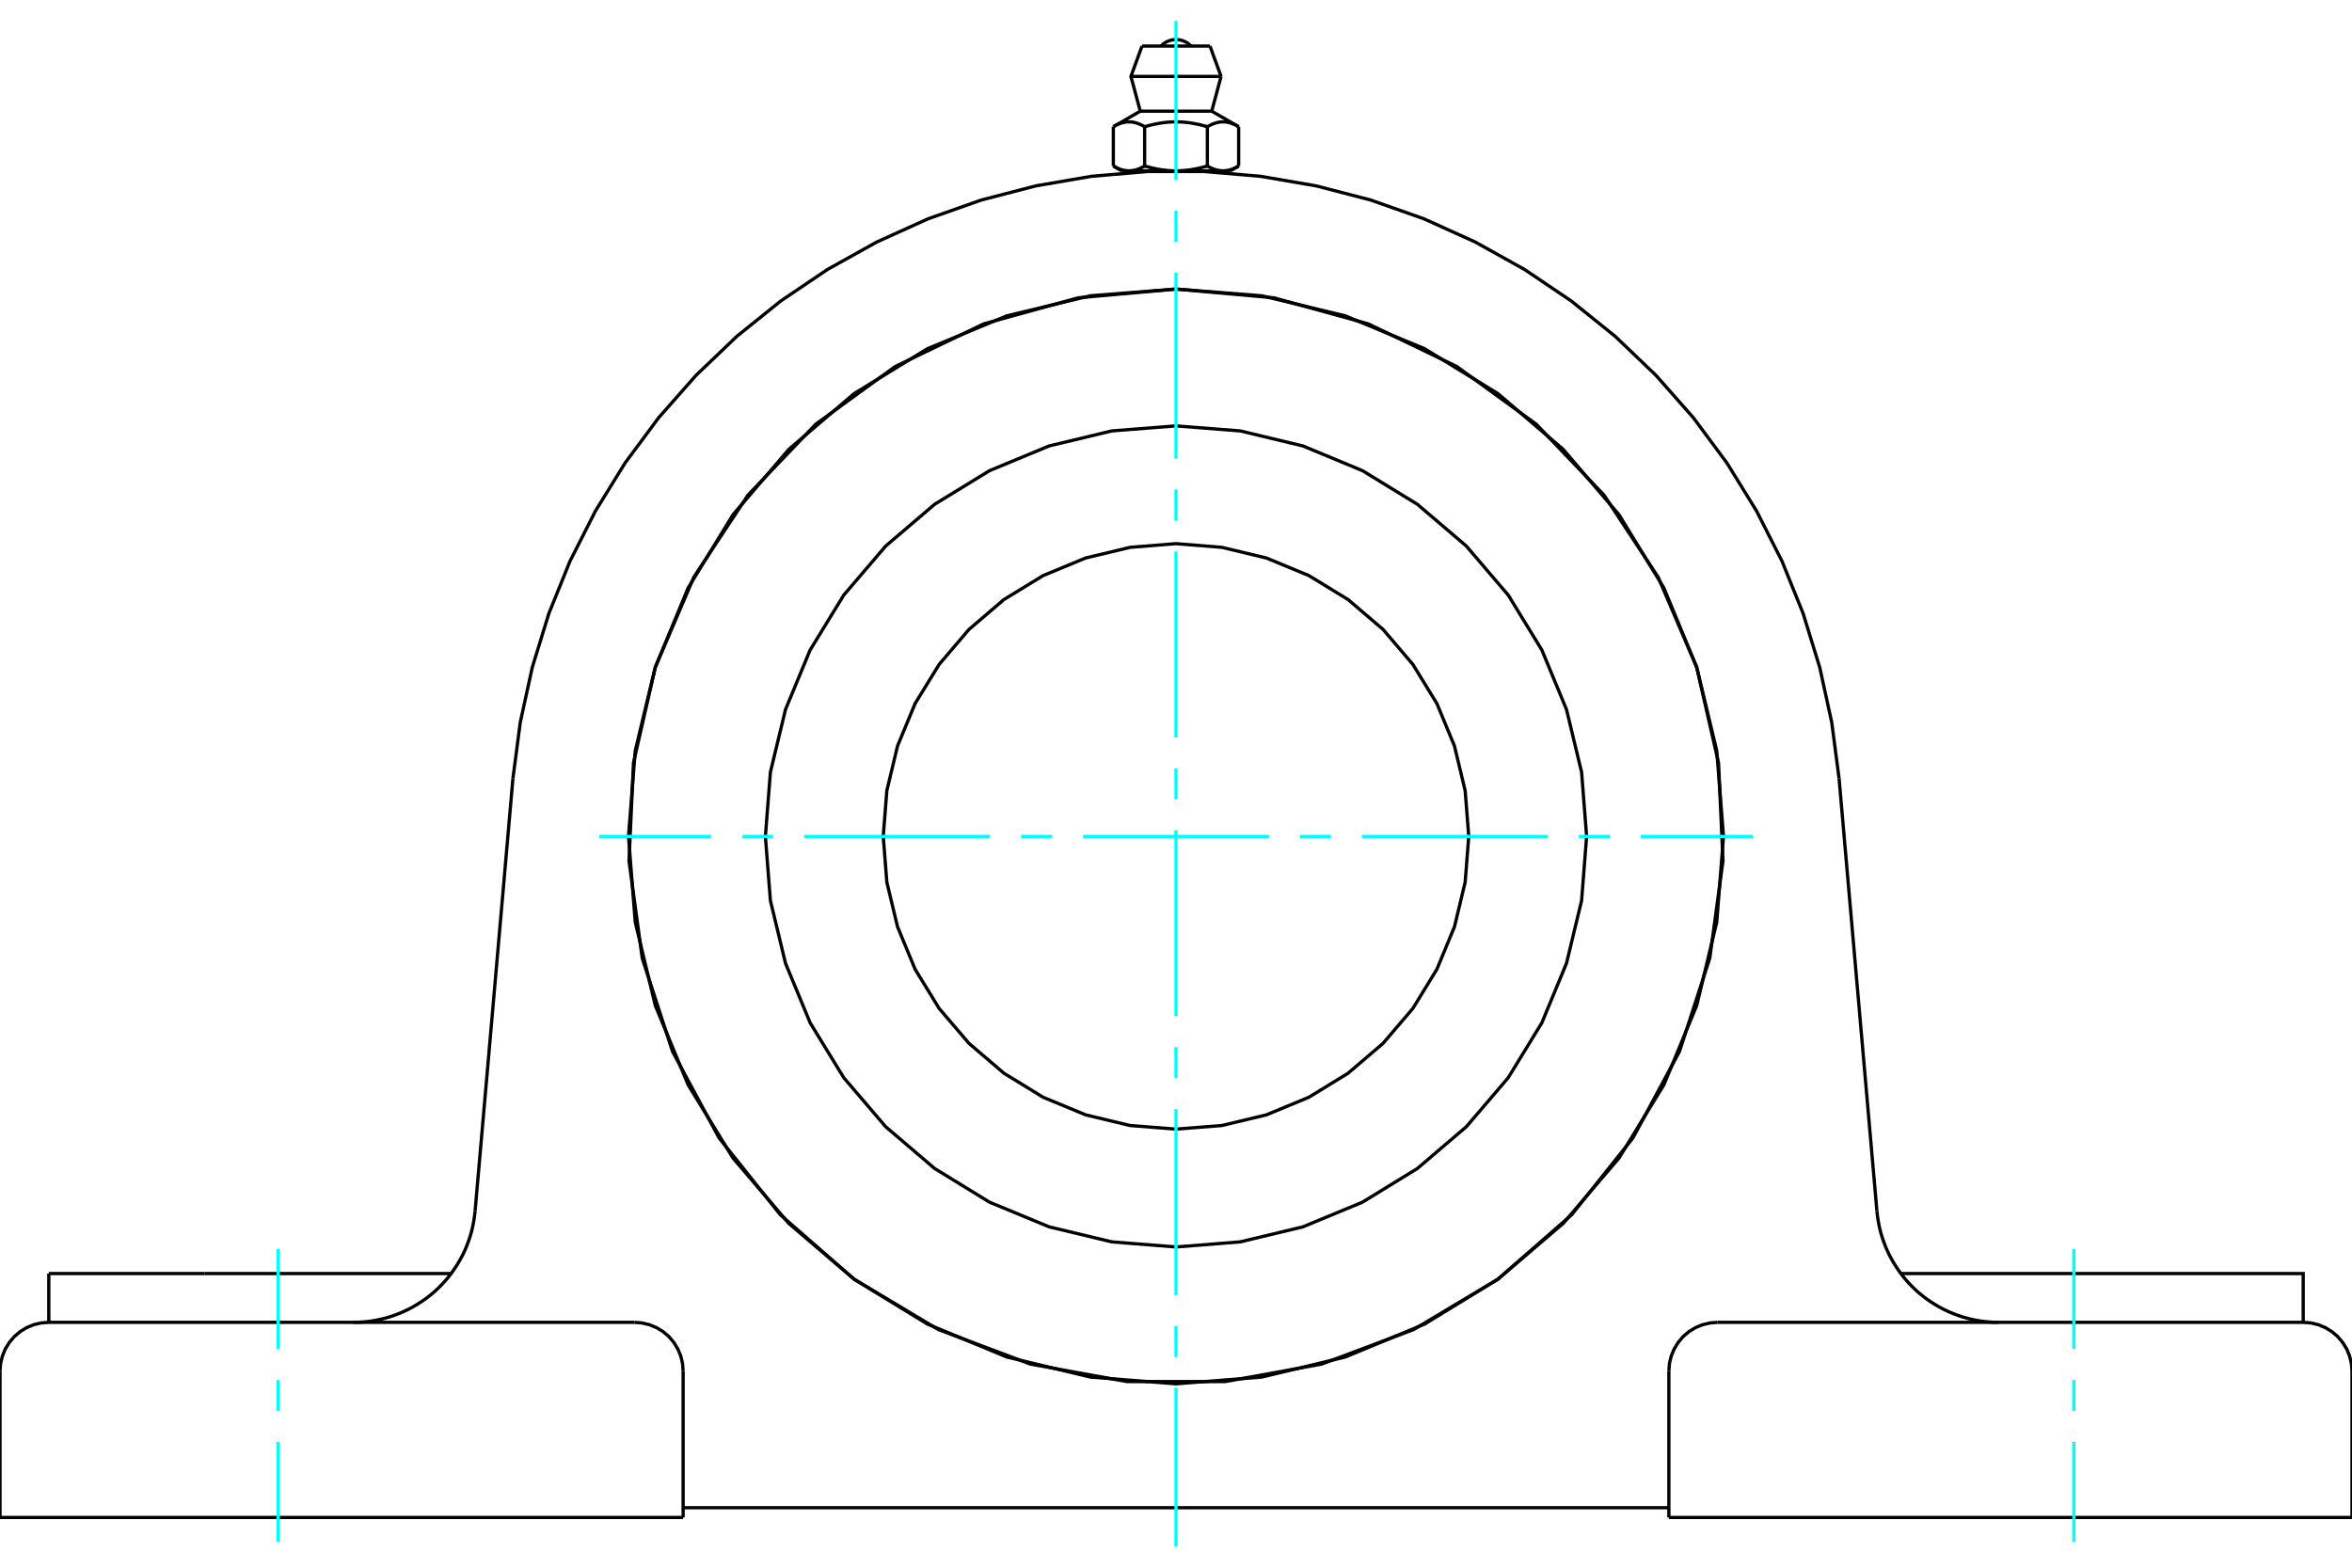 <?xml version="1.0" standalone="no"?>
<!DOCTYPE svg PUBLIC "-//W3C//DTD SVG 1.1//EN"
	"http://www.w3.org/Graphics/SVG/1.1/DTD/svg11.dtd">
<svg xmlns="http://www.w3.org/2000/svg" height="100%" width="100%" viewBox="0 0 36000 24000">
	<rect x="-1800" y="-1200" width="39600" height="26400" style="fill:#FFF"/>
	<g style="fill:none; fill-rule:evenodd" transform="matrix(1 0 0 1 0 0)">
		<g style="fill:none; stroke:#000; stroke-width:50; shape-rendering:geometricPrecision">
			<polyline points="7851,11917 7963,11061 8147,10217 8401,9392 8724,8592 9115,7821 9568,7087 10083,6393 10654,5746 11278,5149 11950,4608 12666,4125 13420,3705 14207,3349 15021,3062 15857,2845 16708,2699 17568,2626 18432,2626 19292,2699 20143,2845 20979,3062 21793,3349 22580,3705 23334,4125 24050,4608 24722,5149 25346,5746 25917,6393 26432,7087 26885,7821 27276,8592 27599,9392 27853,10217 28037,11061 28149,11917"/>
			<line x1="25544" y1="23231" x2="36000" y2="23231"/>
			<line x1="10456" y1="23231" x2="0" y2="23231"/>
			<polyline points="35253,20244 35253,19497 32867,19497 29095,19497"/>
			<line x1="35253" y1="20244" x2="26290" y2="20244"/>
			<polyline points="28728,18539 28737,18618 28749,18696 28764,18774 28782,18851 28804,18927 28829,19002 28857,19076 28888,19149 28922,19220 28960,19290 29000,19358 29043,19424 29089,19489 29137,19552 29188,19612 29242,19670 29298,19726 29356,19780 29417,19831 29479,19879 29544,19924 29611,19967 29679,20007 29749,20044 29820,20078 29893,20109 29967,20137 30042,20162 30119,20184 30196,20202 30273,20217 30351,20229 30430,20237 30509,20242 30588,20244"/>
			<line x1="747" y1="20244" x2="747" y2="19497"/>
			<line x1="3133" y1="19497" x2="747" y2="19497"/>
			<line x1="6905" y1="19497" x2="3133" y2="19497"/>
			<polyline points="5412,20244 5491,20242 5570,20237 5649,20229 5727,20217 5804,20202 5881,20184 5958,20162 6033,20137 6107,20109 6180,20078 6251,20044 6321,20007 6389,19967 6456,19924 6521,19879 6583,19831 6644,19780 6702,19726 6758,19670 6812,19612 6863,19552 6911,19489 6957,19424 7000,19358 7040,19290 7078,19220 7112,19149 7143,19076 7171,19002 7196,18927 7218,18851 7236,18774 7251,18696 7263,18618 7272,18539"/>
			<line x1="747" y1="20244" x2="9710" y2="20244"/>
			<polyline points="18000,4425 19496,4559 20945,4959 22298,5611 23514,6494 24552,7580 25379,8834 25970,10215 26304,11680 26372,13181 26170,14669 25706,16098 24994,17421 24057,18596 22926,19584 21636,20355 20229,20883 18751,21151 17249,21151 15771,20883 14364,20355 13074,19584 11943,18596 11006,17421 10294,16098 9830,14669 9628,13181 9696,11680 10030,10215 10621,8834 11448,7580 12486,6494 13702,5611 15055,4959 16504,4559 18000,4425"/>
			<polyline points="26290,20244 26174,20253 26060,20280 25951,20325 25851,20386 25762,20462 25686,20552 25625,20652 25580,20760 25553,20874 25544,20991"/>
			<polyline points="36000,23231 36000,20991 35991,20874 35963,20760 35919,20652 35857,20552 35781,20462 35692,20386 35592,20325 35484,20280 35370,20253 35253,20244"/>
			<line x1="25544" y1="20991" x2="25544" y2="23231"/>
			<polyline points="10456,20991 10447,20874 10420,20760 10375,20652 10314,20552 10238,20462 10149,20386 10049,20325 9940,20280 9826,20253 9710,20244"/>
			<polyline points="747,20244 630,20253 516,20280 408,20325 308,20386 219,20462 143,20552 81,20652 37,20760 9,20874 0,20991"/>
			<line x1="0" y1="23231" x2="0" y2="20991"/>
			<line x1="10456" y1="20991" x2="10456" y2="23231"/>
			<line x1="28149" y1="11917" x2="28728" y2="18539"/>
			<line x1="7272" y1="18539" x2="7851" y2="11917"/>
			<line x1="25544" y1="23082" x2="10456" y2="23082"/>
			<line x1="18520" y1="705" x2="17480" y2="705"/>
			<line x1="17310" y1="1170" x2="18690" y2="1170"/>
			<line x1="17453" y1="1702" x2="18547" y2="1702"/>
			<polyline points="17520,1940 17505,1931 17489,1923 17474,1915 17460,1908 17445,1902 17431,1896 17418,1891 17404,1886 17390,1882 17377,1878 17364,1875 17351,1872 17338,1870 17325,1868 17312,1867 17299,1866 17287,1866 17274,1866 17261,1866 17249,1867 17236,1868 17223,1870 17210,1872 17197,1875 17184,1878 17170,1882 17157,1886 17143,1891 17129,1896 17115,1902 17101,1908 17086,1915 17071,1923 17056,1931 17041,1940"/>
			<polyline points="18480,1940 18448,1931 18418,1923 18388,1915 18359,1908 18330,1902 18302,1896 18274,1891 18247,1886 18220,1882 18193,1878 18167,1875 18141,1872 18115,1870 18089,1868 18064,1867 18038,1866 18013,1866 17987,1866 17962,1866 17936,1867 17911,1868 17885,1870 17859,1872 17833,1875 17807,1878 17780,1882 17753,1886 17726,1891 17698,1896 17670,1902 17641,1908 17612,1915 17582,1923 17552,1931 17520,1940"/>
			<polyline points="18959,1940 18944,1931 18929,1923 18914,1915 18899,1908 18885,1902 18871,1896 18857,1891 18843,1886 18830,1882 18816,1878 18803,1875 18790,1872 18777,1870 18764,1868 18751,1867 18739,1866 18726,1866 18713,1866 18701,1866 18688,1867 18675,1868 18662,1870 18649,1872 18636,1875 18623,1878 18610,1882 18596,1886 18582,1891 18569,1896 18555,1902 18540,1908 18526,1915 18511,1923 18495,1931 18480,1940"/>
			<line x1="17041" y1="2541" x2="17041" y2="1940"/>
			<polyline points="17041,2541 17048,2546 17055,2550 17062,2553 17069,2557 17076,2561 17083,2564 17090,2568 17097,2571 17104,2574 17111,2577 17118,2580 17125,2583 17131,2586 17138,2588 17145,2591 17152,2593 17158,2595 17165,2598 17172,2600 17179,2601 17185,2603 17192,2605 17199,2606 17205,2608 17212,2609 17219,2610 17226,2612 17232,2612 17239,2613 17246,2614 17253,2615 17260,2615 17267,2615 17273,2616 17280,2616 17287,2616 17294,2615 17301,2615 17308,2615 17315,2614 17322,2613 17328,2612 17335,2612 17342,2610 17349,2609 17355,2608 17362,2606 17369,2605 17375,2603 17382,2601 17389,2600 17396,2598 17402,2595 17409,2593 17416,2591 17423,2588 17429,2586 17436,2583 17443,2580 17450,2577 17457,2574 17464,2571 17471,2568 17478,2564 17485,2561 17492,2557 17499,2553 17506,2550 17513,2546 17520,2541 17520,1940"/>
			<polyline points="17520,2541 17535,2546 17549,2550 17563,2553 17577,2557 17592,2561 17606,2564 17619,2568 17633,2571 17647,2574 17661,2577 17675,2580 17688,2583 17702,2586 17716,2588 17729,2591 17743,2593 17756,2595 17770,2598 17783,2600 17796,2601 17810,2603 17823,2605 17837,2606 17850,2608 17864,2609 17877,2610 17891,2612 17904,2612 17918,2613 17931,2614 17945,2615 17959,2615 17972,2615 17986,2616 18000,2616 17280,2616"/>
			<polyline points="18480,2541 18487,2546 18494,2550 18501,2553 18508,2557 18515,2561 18522,2564 18529,2568 18536,2571 18543,2574 18550,2577 18557,2580 18564,2583 18571,2586 18577,2588 18584,2591 18591,2593 18598,2595 18604,2598 18611,2600 18618,2601 18625,2603 18631,2605 18638,2606 18645,2608 18651,2609 18658,2610 18665,2612 18672,2612 18678,2613 18685,2614 18692,2615 18699,2615 18706,2615 18713,2616 18720,2616"/>
			<polyline points="18000,2616 18014,2616 18028,2615 18041,2615 18055,2615 18069,2614 18082,2613 18096,2612 18109,2612 18123,2610 18136,2609 18150,2608 18163,2606 18177,2605 18190,2603 18204,2601 18217,2600 18230,2598 18244,2595 18257,2593 18271,2591 18284,2588 18298,2586 18312,2583 18325,2580 18339,2577 18353,2574 18367,2571 18381,2568 18394,2564 18408,2561 18423,2557 18437,2553 18451,2550 18465,2546 18480,2541"/>
			<line x1="18720" y1="2616" x2="18000" y2="2616"/>
			<polyline points="18720,2616 18727,2616 18733,2615 18740,2615 18747,2615 18754,2614 18761,2613 18768,2612 18774,2612 18781,2610 18788,2609 18795,2608 18801,2606 18808,2605 18815,2603 18821,2601 18828,2600 18835,2598 18842,2595 18848,2593 18855,2591 18862,2588 18869,2586 18875,2583 18882,2580 18889,2577 18896,2574 18903,2571 18910,2568 18917,2564 18924,2561 18931,2557 18938,2553 18945,2550 18952,2546 18959,2541"/>
			<line x1="18831" y1="2616" x2="18720" y2="2616"/>
			<line x1="17280" y1="2616" x2="17169" y2="2616"/>
			<line x1="18959" y1="2541" x2="18959" y2="1940"/>
			<line x1="18480" y1="2541" x2="18480" y2="1940"/>
			<polyline points="18230,705 18192,670 18149,642 18101,622 18051,609 18000,605 17949,609 17899,622 17851,642 17808,670 17770,705"/>
			<line x1="18690" y1="1170" x2="18520" y2="705"/>
			<polyline points="17480,705 17310,1170 17453,1702"/>
			<line x1="18547" y1="1702" x2="18690" y2="1170"/>
			<line x1="17407" y1="2616" x2="17407" y2="2634"/>
			<line x1="18593" y1="2634" x2="18593" y2="2616"/>
			<line x1="17453" y1="1702" x2="17041" y2="1940"/>
			<line x1="18959" y1="1940" x2="18547" y2="1702"/>
			<line x1="18831" y1="2616" x2="18959" y2="2541"/>
			<line x1="17041" y1="2541" x2="17169" y2="2616"/>
			<polyline points="26380,12805 26277,11494 25970,10215 25467,9000 24780,7879 23926,6879 22926,6025 21804,5338 20590,4835 19311,4528 18000,4425 16689,4528 15410,4835 14196,5338 13074,6025 12074,6879 11220,7879 10533,9000 10030,10215 9723,11494 9620,12805 9723,14116 10030,15394 10533,16609 11220,17730 12074,18730 13074,19584 14196,20271 15410,20775 16689,21082 18000,21185 19311,21082 20590,20775 21804,20271 22926,19584 23926,18730 24780,17730 25467,16609 25970,15394 26277,14116 26380,12805"/>
			<polyline points="24285,12805 24208,11821 23977,10862 23600,9951 23085,9110 22444,8360 21694,7720 20853,7205 19942,6827 18983,6597 18000,6520 17017,6597 16058,6827 15147,7205 14306,7720 13556,8360 12915,9110 12400,9951 12023,10862 11792,11821 11715,12805 11792,13788 12023,14747 12400,15658 12915,16499 13556,17249 14306,17889 15147,18405 16058,18782 17017,19012 18000,19090 18983,19012 19942,18782 20853,18405 21694,17889 22444,17249 23085,16499 23600,15658 23977,14747 24208,13788 24285,12805"/>
			<polyline points="22481,12805 22426,12104 22262,11420 21993,10770 21625,10171 21169,9636 20634,9179 20034,8812 19385,8543 18701,8379 18000,8323 17299,8379 16615,8543 15966,8812 15366,9179 14831,9636 14375,10171 14007,10770 13738,11420 13574,12104 13519,12805 13574,13506 13738,14189 14007,14839 14375,15439 14831,15973 15366,16430 15966,16798 16615,17067 17299,17231 18000,17286 18701,17231 19385,17067 20034,16798 20634,16430 21169,15973 21625,15439 21993,14839 22262,14189 22426,13506 22481,12805"/>
		</g>
		<g style="fill:none; stroke:#0FF; stroke-width:50; shape-rendering:geometricPrecision">
			<line x1="18000" y1="23679" x2="18000" y2="21248"/>
			<line x1="18000" y1="20774" x2="18000" y2="20300"/>
			<line x1="18000" y1="19826" x2="18000" y2="16980"/>
			<line x1="18000" y1="16506" x2="18000" y2="16031"/>
			<line x1="18000" y1="15557" x2="18000" y2="12711"/>
			<line x1="18000" y1="12237" x2="18000" y2="11763"/>
			<line x1="18000" y1="11289" x2="18000" y2="8443"/>
			<line x1="18000" y1="7969" x2="18000" y2="7494"/>
			<line x1="18000" y1="7020" x2="18000" y2="4174"/>
			<line x1="18000" y1="3700" x2="18000" y2="3226"/>
			<line x1="18000" y1="2752" x2="18000" y2="321"/>
			<line x1="9172" y1="12805" x2="10886" y2="12805"/>
			<line x1="11360" y1="12805" x2="11834" y2="12805"/>
			<line x1="12309" y1="12805" x2="15154" y2="12805"/>
			<line x1="15629" y1="12805" x2="16103" y2="12805"/>
			<line x1="16577" y1="12805" x2="19423" y2="12805"/>
			<line x1="19897" y1="12805" x2="20371" y2="12805"/>
			<line x1="20846" y1="12805" x2="23691" y2="12805"/>
			<line x1="24166" y1="12805" x2="24640" y2="12805"/>
			<line x1="25114" y1="12805" x2="26828" y2="12805"/>
			<line x1="4257" y1="23605" x2="4257" y2="22075"/>
			<line x1="4257" y1="21601" x2="4257" y2="21127"/>
			<line x1="4257" y1="20653" x2="4257" y2="19123"/>
			<line x1="31743" y1="23605" x2="31743" y2="22075"/>
			<line x1="31743" y1="21601" x2="31743" y2="21127"/>
			<line x1="31743" y1="20653" x2="31743" y2="19123"/>
		</g>
	</g>
</svg>
